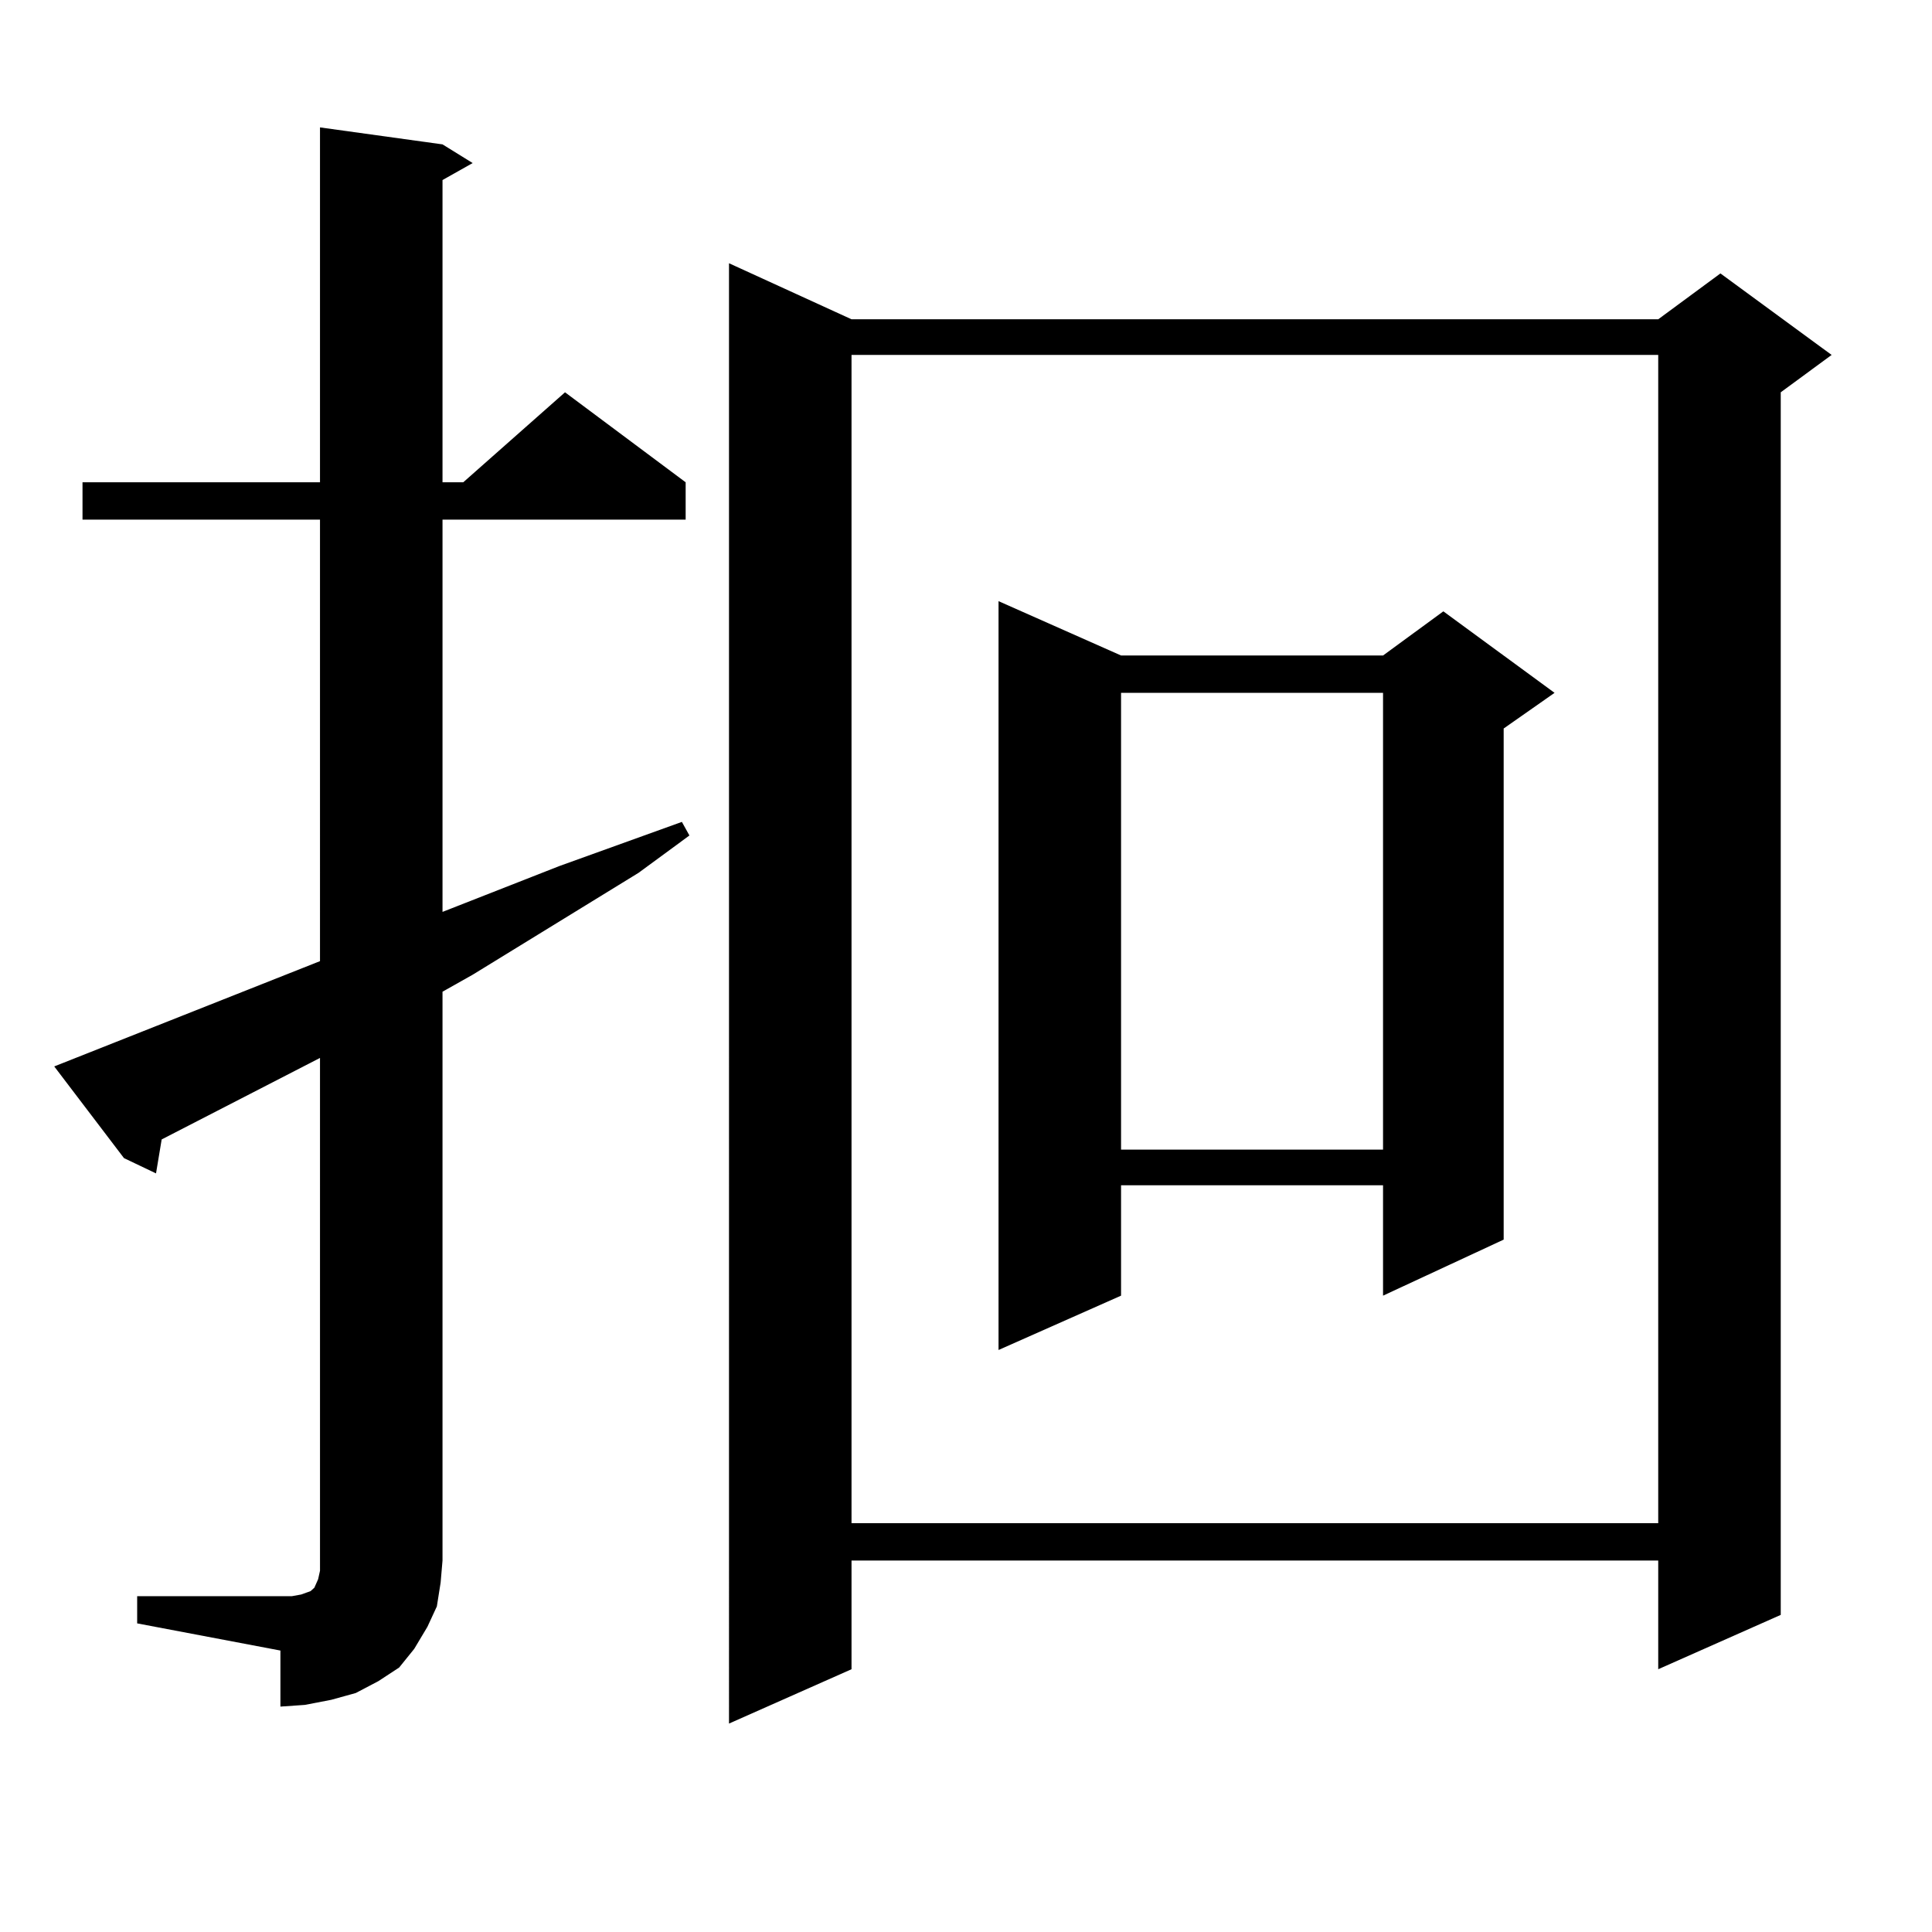 <?xml version="1.0" encoding="utf-8"?>
<!-- Generator: Adobe Illustrator 16.0.0, SVG Export Plug-In . SVG Version: 6.00 Build 0)  -->
<!DOCTYPE svg PUBLIC "-//W3C//DTD SVG 1.1//EN" "http://www.w3.org/Graphics/SVG/1.1/DTD/svg11.dtd">
<svg version="1.1" id="图层_1" xmlns="http://www.w3.org/2000/svg" xmlns:xlink="http://www.w3.org/1999/xlink" x="0px" y="0px"
	 width="1000px" height="1000px" viewBox="0 0 1000 1000" enable-background="new 0 0 1000 1000" xml:space="preserve">
<path d="M70.998,826.195h74.145h5.854l4.878-0.879l4.878-1.758l1.951-1.758l1.951-4.395l0.976-4.395v-5.273V547.582L83.681,589.77
	l-2.927,17.578l-16.585-7.91l-36.097-47.461l137.558-54.492V268.969H42.706v-19.336H165.63V65.941l63.413,8.789l15.609,9.668
	l-15.609,8.789v156.445h10.731l52.682-46.582l62.438,46.582v19.336H229.043v203.027l60.486-23.73l63.413-22.852l3.902,7.031
	l-26.341,19.336l-85.852,52.734l-15.609,8.789v294.434l-0.976,11.426l-1.951,12.305l-4.878,10.547l-6.829,11.426l-7.805,9.668
	l-10.731,7.031l-11.707,6.152l-12.683,3.516l-13.658,2.637l-12.683,0.879V854.32l-74.145-14.063V826.195z M440.745,165.258h417.551
	l32.194-23.73l57.56,42.188l-26.341,19.336v632.813l-63.413,28.125v-56.25H440.745v56.25l-63.413,28.125V136.254L440.745,165.258z
	 M440.745,183.715v604.688h417.551V183.715H440.745z M580.254,339.281H715.86l31.219-22.852l57.56,42.188l-26.341,18.457v264.551
	l-62.438,29.004V613.5H580.254v57.129l-63.413,28.125V311.156L580.254,339.281z M580.254,358.617v236.426H715.86V358.617H580.254z"
	/>
</svg>
